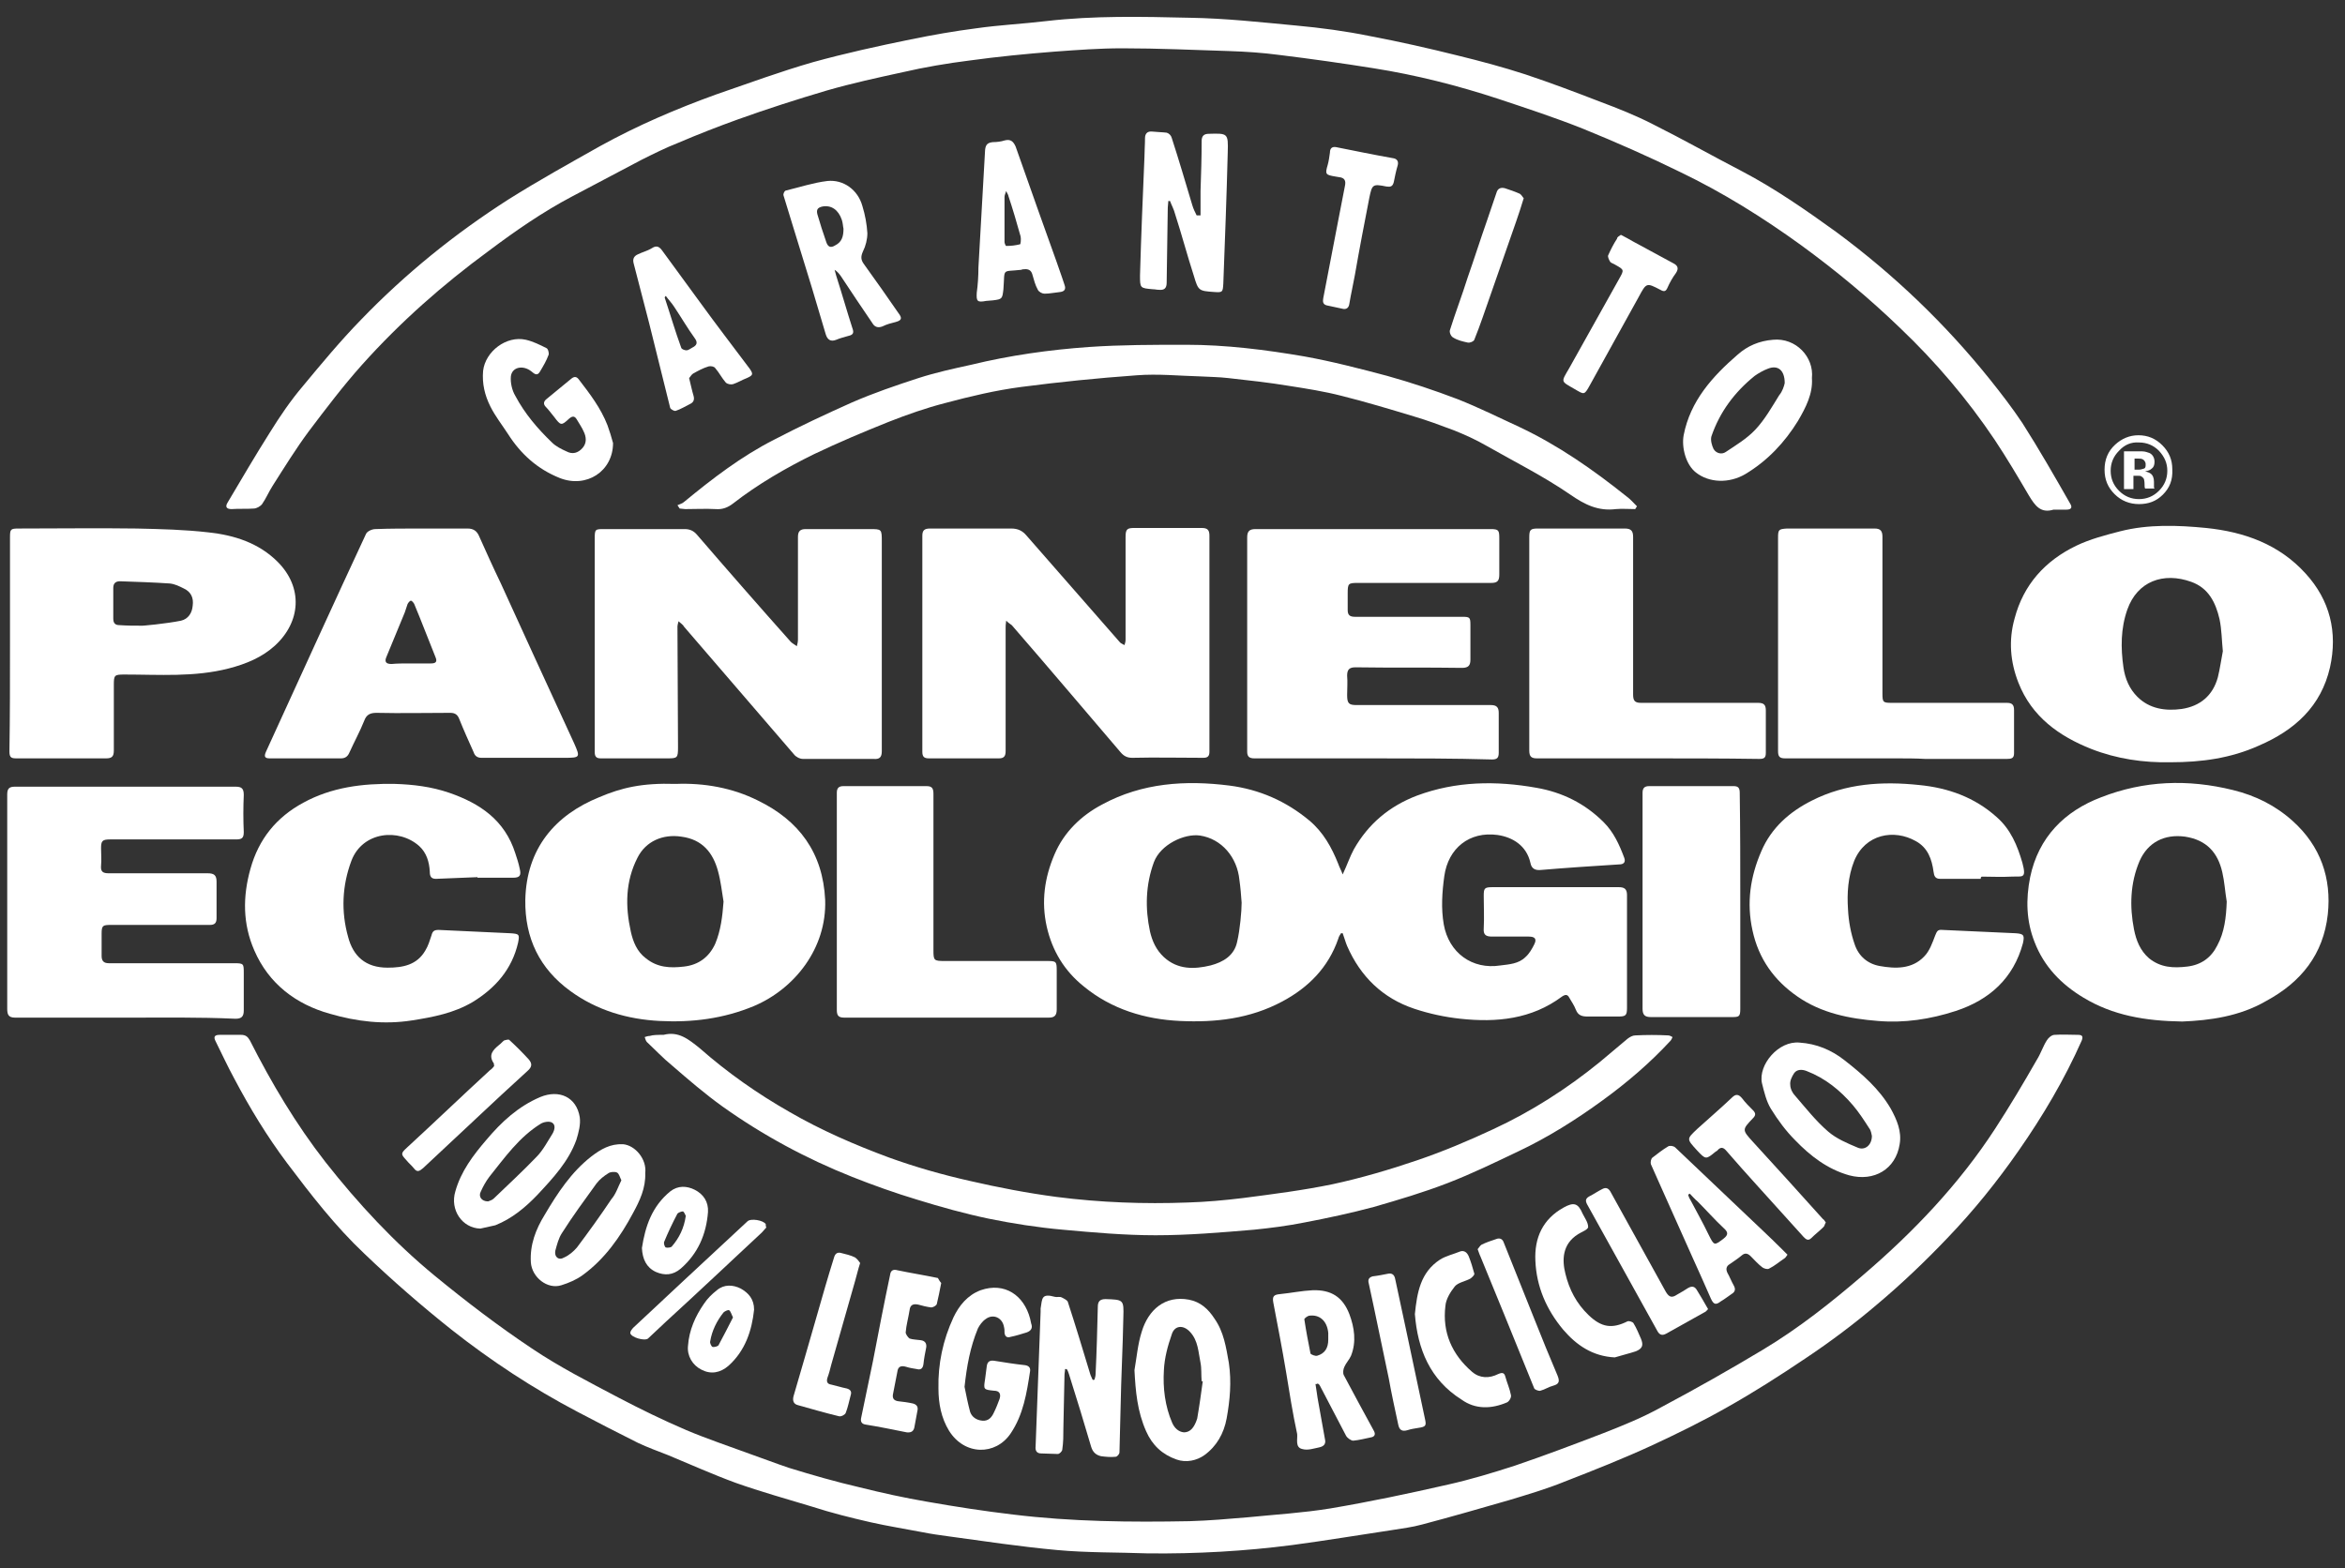 <?xml version="1.0" encoding="utf-8"?>
<!-- Generator: Adobe Illustrator 24.1.0, SVG Export Plug-In . SVG Version: 6.00 Build 0)  -->
<svg version="1.1" id="Livello_1" xmlns="http://www.w3.org/2000/svg" xmlns:xlink="http://www.w3.org/1999/xlink" x="0px" y="0px"
	 viewBox="0 0 422.3 282.5" style="enable-background:new 0 0 422.3 282.5;" xml:space="preserve">
<rect x="0" y="0" width="422.3" height="282.5" fill="#333333" stroke="none"/>
<style type="text/css">
	.st0{fill:#FFFFFF;}
</style>
<g>
	<path class="st0" d="M241.8,157.5c0.8-1.7,1.3-3.2,2-4.5c2.6-4.6,6.4-7.8,11.4-9.7c7-2.6,14.2-2.7,21.5-1.4
		c4.6,0.8,8.7,2.8,12.1,6.2c1.8,1.8,2.8,4,3.7,6.4c0.3,0.8-0.1,1.2-0.9,1.2c-4.7,0.3-9.4,0.6-14.1,1c-1,0.1-1.7-0.2-1.9-1.3
		c-0.7-3.1-3.2-4.6-5.9-5c-5.1-0.7-8.9,2.4-9.6,7.4c-0.4,2.9-0.6,5.8-0.1,8.7c0.9,5.1,5.1,8.2,10.2,7.4c1.6-0.2,3.3-0.3,4.5-1.5
		c0.7-0.6,1.2-1.5,1.6-2.3c0.5-1,0.1-1.4-1-1.4c-2.2,0-4.4,0-6.6,0c-1.1,0-1.6-0.3-1.5-1.5c0.1-1.9,0-3.8,0-5.8
		c0-1.4,0.1-1.6,1.6-1.6c5,0,10,0,15,0c2.6,0,5.1,0,7.7,0c1,0,1.5,0.3,1.5,1.4c0,6.8,0,13.5,0,20.3c0,1.4-0.2,1.6-1.6,1.6
		c-1.8,0-3.7,0-5.5,0c-1,0-1.7-0.2-2.1-1.2c-0.3-0.8-0.8-1.5-1.2-2.2c-0.3-0.6-0.7-0.6-1.3-0.2c-5.5,4.1-11.8,4.7-18.3,4
		c-2.8-0.3-5.6-0.9-8.3-1.8c-5.7-1.9-9.7-5.8-12.1-11.3c-0.3-0.7-0.5-1.5-0.8-2.3c-0.1,0-0.2,0-0.3,0c-0.2,0.3-0.4,0.6-0.5,1
		c-1.8,5.2-5.4,8.8-10.1,11.3c-5.8,3.1-12,3.8-18.4,3.5c-6.3-0.3-12.3-2.1-17.3-6.2c-3.5-2.8-5.7-6.4-6.7-10.8
		c-1-4.5-0.4-8.8,1.4-13c1.7-4,4.8-7,8.6-9c7.2-3.9,15-4.4,22.9-3.4c5.4,0.7,10.2,2.8,14.4,6.3c2.5,2.1,4,4.8,5.2,7.8
		C241.2,156.2,241.5,156.7,241.8,157.5z M223.6,162.6C223.5,162.6,223.7,162.7,223.6,162.6c-0.1-1.4-0.2-2.7-0.4-4.1
		c-0.4-4.1-3.2-7.4-7.1-8c-2.8-0.4-7.1,1.6-8.3,4.8c-1.5,4.1-1.6,8.3-0.7,12.5c0.4,1.7,1.1,3.3,2.5,4.6c2.5,2.3,5.5,2.2,8.4,1.5
		c2.3-0.6,4.3-1.8,4.8-4.3C223.3,167.5,223.6,164.1,223.6,162.6z"/>
	<path class="st0" d="M206.7,279.8c-5.4-0.2-10.9-0.1-16.3-0.6c-6.6-0.6-13.2-1.6-19.8-2.5c-1.5-0.2-2.9-0.4-4.4-0.7
		c-3.1-0.6-6.3-1.1-9.4-1.8c-3.5-0.8-7.1-1.7-10.5-2.8c-4.6-1.4-9.3-2.7-13.8-4.3c-4.1-1.5-8.1-3.3-12.2-5c-1.8-0.7-3.7-1.4-5.4-2.2
		c-3.6-1.8-7.3-3.7-10.9-5.6c-8-4.2-15.6-9.2-22.7-14.8c-5.4-4.3-10.7-8.9-15.7-13.7c-5.2-4.9-9.6-10.6-13.9-16.3
		c-3.6-4.8-6.7-9.9-9.5-15.2c-1.2-2.2-2.3-4.6-3.4-6.8c-0.4-0.8-0.1-1.1,0.8-1.1c1.3,0,2.6,0,3.8,0c0.8,0,1.2,0.3,1.6,1
		c3.9,7.7,8.3,15.1,13.6,21.9c5.9,7.5,12.4,14.5,19.7,20.5c5.6,4.6,11.5,9.1,17.5,13.1c4.9,3.3,10.2,6,15.5,8.8
		c4,2.1,8.1,4.1,12.3,5.9c3.8,1.6,7.7,2.9,11.5,4.3c2.3,0.8,4.6,1.7,7,2.5c4.2,1.3,8.4,2.5,12.7,3.5c4,1,8.1,1.9,12.2,2.6
		c5.1,0.9,10.3,1.7,15.4,2.3c10.6,1.3,21.2,1.4,31.8,1.2c3.5-0.1,7-0.4,10.5-0.7c5-0.5,10-0.8,14.9-1.6c7.1-1.2,14.2-2.7,21.2-4.3
		c4-0.9,8-2.1,12-3.4c5.3-1.8,10.6-3.8,15.8-5.8c3.6-1.4,7.3-2.9,10.7-4.8c6.2-3.3,12.2-6.7,18.2-10.3c6.5-3.9,12.4-8.6,18.1-13.5
		c9-7.7,17.2-16.3,23.7-26.3c2.6-4,5.1-8.2,7.5-12.4c0.7-1.1,1.1-2.4,1.8-3.5c0.3-0.5,0.9-1,1.4-1c1.4-0.1,2.8,0,4.2,0
		c0.7,0,1,0.2,0.7,1c-3.1,7-7,13.6-11.4,19.9c-3.9,5.6-8.1,10.8-12.8,15.7c-4,4.2-8.2,8.2-12.6,11.9c-4.1,3.5-8.5,6.8-13,9.8
		c-4.6,3.1-9.3,6.1-14.1,8.8c-4.4,2.5-8.9,4.7-13.4,6.8c-5.2,2.4-10.5,4.5-15.9,6.6c-3.2,1.3-6.6,2.3-9.9,3.3
		c-5.2,1.5-10.4,3-15.7,4.4c-1.8,0.5-3.6,0.7-5.4,1c-6,0.9-12,1.9-18,2.7C224.2,279.4,215.5,279.9,206.7,279.8z"/>
	<path class="st0" d="M369.8,91.8c-2.3,0.7-3.3-0.7-4.4-2.5c-2-3.4-4-6.8-6.2-10.1c-4.9-7.3-10.6-14-17-20.1
		c-5.6-5.4-11.5-10.3-17.8-14.9c-6.9-5-14.1-9.5-21.8-13.2c-5.7-2.8-11.6-5.4-17.5-7.8c-5-2-10.2-3.7-15.3-5.4
		c-7.3-2.4-14.8-4.3-22.4-5.5c-5.6-0.9-11.3-1.7-17-2.4c-3-0.4-6-0.6-9-0.7C215,9,208.6,8.7,202.1,8.7c-4.1,0-8.1,0.3-12.2,0.6
		c-5.1,0.4-10.2,0.9-15.3,1.6c-4,0.5-8.1,1.2-12,2.1c-4.6,1-9.2,2-13.7,3.3c-5.4,1.6-10.7,3.3-16,5.2c-3.6,1.3-7.2,2.7-10.7,4.2
		c-2.3,0.9-4.5,2-6.7,3.1c-4.2,2.2-8.3,4.4-12.5,6.6c-5.3,2.8-10.2,6.2-15,9.8C79.7,51.3,72.1,58,65.2,65.7c-3.4,3.8-6.5,7.9-9.6,12
		c-2.3,3.1-4.4,6.5-6.5,9.8c-0.7,1.1-1.2,2.3-1.9,3.3c-0.3,0.4-1,0.8-1.5,0.8c-1.3,0.1-2.6,0-4,0.1c-0.9,0-1.2-0.4-0.7-1.2
		c2.5-4.2,5-8.5,7.6-12.6c1.8-2.9,3.7-5.7,5.9-8.3c3.4-4.1,6.8-8.2,10.5-12c8-8.3,16.9-15.5,26.6-21.7c5.4-3.4,11-6.5,16.5-9.6
		c6.7-3.7,13.7-6.7,20.9-9.3c5.8-2,11.5-4.1,17.4-5.8c5.8-1.6,11.7-2.9,17.6-4.1c3.9-0.8,7.9-1.5,11.8-2c4.2-0.6,8.4-0.8,12.6-1.3
		c8.6-1,17.2-0.8,25.9-0.6c6.4,0.1,12.7,0.8,19.1,1.4c4.4,0.4,8.9,1,13.3,1.9c5.3,1,10.6,2.2,15.8,3.5c4.1,1,8.2,2.1,12.2,3.4
		c4.5,1.5,9,3.2,13.4,4.9c3.2,1.2,6.5,2.5,9.6,4.1c5.4,2.7,10.7,5.7,16.1,8.5c5.9,3.1,11.5,7,16.9,10.9
		c10.4,7.7,19.6,16.5,27.7,26.6c2,2.5,4,5.1,5.8,7.8c3,4.7,5.8,9.6,8.6,14.5c0.5,0.8,0.1,1.1-0.7,1.1
		C371.2,91.8,370.5,91.8,369.8,91.8z"/>
	<path class="st0" d="M122.2,111.9c-0.1,0.4-0.2,0.7-0.2,0.9c0,7.3,0.1,14.6,0.1,21.8c0,1.9-0.1,2-1.9,2c-4,0-8,0-12,0
		c-0.9,0-1.1-0.4-1.1-1.2c0-12.8,0-25.6,0-38.4c0-1.7,0.1-1.7,1.7-1.7c4.8,0,9.7,0,14.5,0c0.9,0,1.6,0.3,2.2,1
		c5.6,6.5,11.2,12.9,16.9,19.3c0.3,0.3,0.7,0.5,1.1,0.8c0.1-0.4,0.2-0.8,0.2-1.2c0-6.2,0-12.3,0-18.5c0-1,0.4-1.4,1.4-1.4
		c3.8,0,7.7,0,11.5,0c2.2,0,2.2,0,2.2,2.3c0,5,0,9.9,0,14.9c0,7.6,0,15.2,0,22.8c0,1.1-0.4,1.5-1.5,1.4c-4.2,0-8.5,0-12.7,0
		c-0.6,0-1.3-0.4-1.6-0.8c-6.6-7.7-13.2-15.3-19.8-23C123,112.5,122.6,112.3,122.2,111.9z"/>
	<path class="st0" d="M181.2,111.8c-0.1,0.7-0.1,1-0.1,1.3c0,7.4,0,14.8,0,22.2c0,0.9-0.3,1.3-1.2,1.3c-4.2,0-8.4,0-12.6,0
		c-0.9,0-1.2-0.3-1.2-1.2c0-13,0-25.9,0-38.9c0-1,0.4-1.3,1.4-1.3c4.9,0,9.8,0,14.6,0c1.2,0,2,0.4,2.7,1.2
		c5.6,6.4,11.2,12.8,16.8,19.2c0.2,0.3,0.6,0.4,0.9,0.6c0.1-0.3,0.2-0.6,0.2-1c0-6.2,0-12.3,0-18.5c0-1.4,0.3-1.6,1.6-1.6
		c4,0,8.1,0,12.1,0c1.1,0,1.4,0.4,1.4,1.4c0,13,0,25.9,0,38.9c0,0.8-0.3,1.1-1.1,1.1c-4.3,0-8.6-0.1-12.8,0c-0.9,0-1.5-0.3-2.1-1
		c-6.5-7.6-13-15.3-19.6-22.9C182.1,112.5,181.7,112.3,181.2,111.8z"/>
	<path class="st0" d="M390.9,137.3c-4.9,0.1-9.7-0.6-14.3-2.4c-5.8-2.3-10.7-5.8-13.1-11.9c-1.5-3.8-1.8-7.7-0.7-11.6
		c1.6-6.1,5.5-10.4,11.1-13.1c2.5-1.2,5.2-1.9,7.9-2.6c5.1-1.3,10.4-1.1,15.5-0.6c6.8,0.7,13.1,2.9,17.9,8.2
		c4.4,4.8,5.8,10.6,4.4,16.9c-1.6,7-6.3,11.3-12.8,14.1C401.7,136.6,396.4,137.3,390.9,137.3z M400.3,117.3c-0.2-2-0.2-3.9-0.6-5.8
		c-0.7-3-2-5.6-5.1-6.7c-5-1.8-9.7-0.1-11.5,5c-1.2,3.4-1.2,6.9-0.7,10.4c0.3,2.1,1.1,3.9,2.5,5.3c2.2,2.2,5.1,2.6,8,2.2
		c3.3-0.5,5.6-2.4,6.5-5.7C399.8,120.4,400,118.8,400.3,117.3z"/>
	<path class="st0" d="M393,184c-6.7-0.1-12.5-1.1-17.8-4.3c-4-2.4-7.1-5.6-8.8-10c-1.5-3.8-1.6-7.7-0.8-11.7
		c1.5-7.2,6.2-11.9,12.8-14.4c7.7-3,15.6-3.3,23.7-1.3c4.1,1,7.7,2.8,10.8,5.6c5,4.5,7,10.3,6.3,16.8c-0.8,7.2-4.8,12.2-11.1,15.6
		C403.3,183.1,397.9,183.8,393,184z M401,162.4c-0.3-1.8-0.4-3.6-0.8-5.3c-0.8-3.5-2.8-5.8-6.7-6.4c-3.7-0.5-6.7,1-8.2,4.4
		c-1.7,4-1.8,8.2-1,12.3c0.4,2,1.1,3.8,2.7,5.2c2.1,1.7,4.4,1.8,6.9,1.5s4.3-1.6,5.4-3.8C400.6,167.9,400.9,165.2,401,162.4z"/>
	<path class="st0" d="M121.7,141.2c5.1-0.2,10.2,0.7,14.8,3c7.4,3.6,11.7,9.4,12.1,17.9c0.3,8.7-5.5,16-12.8,19.1
		c-5.5,2.3-11.2,3-17,2.7s-11.3-1.9-16.1-5.4c-5.5-4-8.2-9.5-8.1-16.4c0.2-9.3,5.4-15.3,13.3-18.5
		C111.9,141.9,115.6,141,121.7,141.2z M130.3,162.4c-0.3-1.8-0.5-3.7-1-5.5c-0.9-3.3-2.8-5.7-6.6-6.2c-3.3-0.5-6.4,0.8-7.9,3.8
		c-2.2,4.3-2.2,8.8-1.2,13.3c0.4,1.8,1.1,3.6,2.7,4.8c2.1,1.7,4.4,1.8,6.9,1.5c2.6-0.3,4.5-1.7,5.6-4.1
		C129.8,167.6,130.1,165.1,130.3,162.4z"/>
	<path class="st0" d="M247.4,136.6c-7.2,0-14.3,0-21.5,0c-0.9,0-1.3-0.3-1.3-1.2c0-12.9,0-25.7,0-38.6c0-1.1,0.4-1.5,1.5-1.5
		c14.1,0,28.2,0,42.3,0c1.5,0,1.6,0.2,1.6,1.7c0,2.2,0,4.3,0,6.5c0,1.2-0.4,1.5-1.5,1.5c-8,0-16,0-24,0c-1.7,0-1.8,0.1-1.8,1.9
		c0,1,0,2,0,3c0,0.9,0.4,1.2,1.3,1.2c6.4,0,12.9,0,19.3,0c1.4,0,1.5,0.1,1.5,1.5c0,2.1,0,4.2,0,6.2c0,1-0.3,1.5-1.5,1.5
		c-6.4-0.1-12.8,0-19.2-0.1c-1.1,0-1.5,0.4-1.5,1.5c0.1,1.2,0,2.3,0,3.5c0,1.5,0.3,1.8,1.7,1.8c4.8,0,9.7,0,14.5,0
		c3.2,0,6.5,0,9.7,0c1,0,1.4,0.4,1.4,1.4c0,2.4,0,4.8,0,7.2c0,0.9-0.3,1.2-1.2,1.2C261.8,136.6,254.6,136.6,247.4,136.6L247.4,136.6
		z"/>
	<path class="st0" d="M1.8,116c0-6.4,0-12.8,0-19.2c0-1.5,0.1-1.6,1.6-1.6c7.1,0,14.2-0.1,21.2,0c4.4,0.1,8.7,0.2,13,0.7
		c4.6,0.5,9,1.9,12.4,5.3c4.6,4.6,4.2,10.8-0.5,15.1c-2.3,2.1-5.2,3.3-8.3,4.1c-6.2,1.6-12.5,1.1-18.8,1.1c-1.8,0-1.9,0.1-1.9,1.9
		c0,3.9,0,7.8,0,11.8c0,1.1-0.4,1.4-1.4,1.4c-5.4,0-10.7,0-16.1,0c-0.9,0-1.3-0.1-1.3-1.2C1.8,128.9,1.8,122.5,1.8,116L1.8,116z
		 M25.3,112.7c0,0.1,4.9-0.4,7.3-0.9c1.3-0.3,2-1.4,2.1-2.7c0.2-1.4-0.3-2.5-1.6-3.1c-0.8-0.4-1.6-0.8-2.5-0.9c-3-0.2-6-0.3-9-0.4
		c-0.8,0-1.2,0.4-1.2,1.2c0,1.8,0,3.7,0,5.5c0,0.8,0.3,1.2,1.1,1.2C22.9,112.7,24.1,112.7,25.3,112.7z"/>
	<path class="st0" d="M22.6,183.3c-6.6,0-13.3,0-19.9,0c-1.3,0-1.4-0.7-1.4-1.7c0-8.6,0-17.3,0-25.9c0-4.2,0-8.4,0-12.6
		c0-1.1,0.4-1.4,1.4-1.4c13.2,0,26.5,0,39.7,0c1.1,0,1.5,0.3,1.5,1.5c-0.1,2.2-0.1,4.5,0,6.7c0,1.2-0.5,1.3-1.5,1.3
		c-4.3,0-8.6,0-13,0c-3.2,0-6.4,0-9.6,0c-1.4,0-1.6,0.3-1.6,1.6c0,1,0.1,2.1,0,3.1c-0.1,1.1,0.3,1.4,1.4,1.4c5.9,0,11.8,0,17.8,0
		c1.1,0,1.6,0.3,1.6,1.5c0,2.2,0,4.4,0,6.6c0,0.9-0.4,1.2-1.2,1.2c-5.9,0-11.8,0-17.8,0c-1.5,0-1.7,0.1-1.7,1.6c0,1.3,0,2.6,0,4
		c0,0.9,0.4,1.3,1.3,1.3c7.5,0,15,0,22.6,0c1.7,0,1.7,0.1,1.7,1.8c0,2.2,0,4.5,0,6.7c0,1.1-0.4,1.5-1.5,1.5
		C35.8,183.2,29.2,183.3,22.6,183.3z"/>
	<path class="st0" d="M75.9,95.2c2.8,0,5.5,0,8.3,0c1,0,1.6,0.4,2,1.2c1.3,2.9,2.6,5.8,4,8.7c1.9,4.2,3.9,8.5,5.8,12.7
		c2.5,5.4,4.9,10.7,7.4,16.1c1.1,2.5,1.1,2.6-1.7,2.6c-5,0-10,0-15,0c-0.8,0-1.2-0.4-1.4-1c-0.9-2-1.8-4-2.6-6
		c-0.3-0.8-0.8-1.1-1.6-1.1c-4.4,0-8.9,0.1-13.3,0c-1.1,0-1.8,0.3-2.2,1.4c-0.8,2-1.8,3.8-2.7,5.8c-0.3,0.7-0.8,1-1.5,1
		c-4.3,0-8.6,0-12.8,0c-0.9,0-1.1-0.3-0.7-1.2c3.2-7,6.4-14,9.6-21c2.8-6.1,5.6-12.2,8.4-18.2c0.2-0.5,1.1-0.9,1.7-0.9
		C70.2,95.2,73.1,95.2,75.9,95.2L75.9,95.2z M73.9,119.5c1.2,0,2.5,0,3.7,0c0.9,0,1.2-0.3,0.8-1.2c-1.3-3.2-2.5-6.4-3.8-9.5
		c-0.1-0.2-0.4-0.6-0.6-0.6s-0.5,0.4-0.6,0.6c-0.2,0.5-0.3,1-0.5,1.5c-1.1,2.7-2.2,5.3-3.3,8c-0.4,0.9-0.1,1.3,0.9,1.3
		C71.6,119.5,72.7,119.5,73.9,119.5z"/>
	<path class="st0" d="M356.7,158.3c-2.4,0-4.9,0-7.3,0c-0.9,0-1.1-0.5-1.2-1.3c-0.3-2.2-1-4.3-3.2-5.5c-3.9-2.2-9.1-1.3-11.1,3.6
		c-1.1,2.8-1.3,5.8-1.1,8.7c0.1,2.1,0.5,4.3,1.2,6.3c0.7,2.1,2.3,3.5,4.5,3.9c2.8,0.5,5.8,0.6,8-1.7c1-1,1.5-2.5,2-3.8
		c0.3-0.7,0.4-1.1,1.3-1c4.4,0.2,8.8,0.4,13.2,0.6c1.5,0.1,1.6,0.4,1.3,1.8c-1.7,6.3-6,10.2-12.1,12.2c-4.6,1.5-9.3,2.2-14,1.8
		c-5.1-0.4-10.2-1.4-14.5-4.4c-4.2-2.9-7-6.8-8.1-11.9c-1.1-5-0.4-9.7,1.6-14.3c1.8-4.2,5.1-7.1,9.1-9.1c6.1-3.1,12.7-3.5,19.3-2.8
		c5.2,0.5,10,2.2,14,5.8c2.5,2.2,3.7,5.1,4.6,8.2c0.8,3,0,2.4-2,2.5c-1.8,0.1-3.5,0-5.3,0C356.7,158,356.7,158.1,356.7,158.3z"/>
	<path class="st0" d="M85.9,158c-2.5,0.1-4.9,0.2-7.4,0.3c-0.9,0-1.1-0.5-1.1-1.3c-0.1-1.8-0.6-3.4-1.9-4.6
		c-3.7-3.3-10.2-2.6-12.2,2.6c-1.7,4.5-1.9,9.2-0.6,13.8c0.9,3.4,3.1,5.5,7.1,5.5c2.8,0,5.3-0.5,6.8-3.1c0.5-0.8,0.8-1.8,1.1-2.7
		c0.2-0.8,0.5-1,1.3-1c4.3,0.2,8.6,0.4,12.9,0.6c1.6,0.1,1.7,0.2,1.4,1.7c-1.1,4.8-4.1,8.2-8.2,10.7c-3.4,2-7.1,2.7-10.9,3.3
		c-5.1,0.8-10,0.2-14.8-1.2c-6.1-1.7-11-5.4-13.6-11.4c-2.1-4.8-2.1-9.7-0.7-14.7c1.5-5.4,4.7-9.3,9.5-11.9
		c5.1-2.8,10.7-3.5,16.5-3.4c3.3,0.1,6.6,0.5,9.8,1.6c5.5,1.9,10,4.9,11.9,10.9c0.3,0.9,0.6,1.8,0.8,2.8c0.3,1.2,0,1.6-1.2,1.6
		c-2.1,0-4.2,0-6.4,0C85.9,157.9,85.9,157.9,85.9,158z"/>
	<path class="st0" d="M119.5,186.4c2.7-0.7,4.5,0.8,6.5,2.4c5,4.4,10.4,8.2,16.2,11.5c5.7,3.3,11.7,5.9,17.9,8.2
		c4.7,1.7,9.6,3.1,14.5,4.2c5.2,1.2,10.4,2.2,15.7,2.9c7.8,1,15.7,1.3,23.6,1c3.3-0.1,6.6-0.4,9.9-0.8c5.4-0.7,10.9-1.4,16.2-2.5
		c5.1-1.1,10.2-2.6,15.2-4.3c4.7-1.6,9.2-3.5,13.7-5.6c6.9-3.2,13.3-7.3,19.2-12.1c1.7-1.4,3.3-2.8,5-4.2c0.4-0.3,0.9-0.6,1.4-0.6
		c2-0.1,3.9-0.1,5.9,0c0.3,0,0.6,0.2,0.8,0.3c-0.1,0.2-0.2,0.5-0.4,0.7c-3.7,4-7.8,7.5-12.2,10.7c-4.8,3.5-9.9,6.7-15.2,9.2
		c-4.2,2-8.3,4-12.7,5.7c-4.4,1.7-8.8,3-13.3,4.3c-4.1,1.1-8.3,2-12.5,2.8c-3,0.6-6.1,1-9.1,1.3c-5.9,0.5-11.8,1-17.7,1
		c-5.6,0-11.2-0.5-16.7-1c-4.5-0.4-9-1.1-13.4-2c-4.3-0.9-8.6-2.1-12.8-3.4c-4-1.2-7.9-2.6-11.7-4.1c-8.3-3.3-16.1-7.5-23.4-12.7
		c-3.2-2.3-6.1-4.8-9.1-7.4c-1.6-1.3-3-2.8-4.5-4.2c-0.2-0.2-0.3-0.6-0.4-0.9c0.3-0.1,0.6-0.2,0.9-0.2
		C117.6,186.4,118.5,186.4,119.5,186.4z"/>
	<path class="st0" d="M341.5,136.6c-6.7,0-13.4,0-20,0c-1,0-1.3-0.3-1.3-1.3c0-12.8,0-25.6,0-38.4c0-1.5,0.1-1.6,1.6-1.7
		c5.3,0,10.6,0,15.8,0c1.1,0,1.4,0.5,1.4,1.5c0,9.4,0,18.8,0,28.2c0,1.6,0.1,1.7,1.7,1.7c6.9,0,13.8,0,20.7,0c0.9,0,1.3,0.3,1.3,1.3
		c0,2.6,0,5.2,0,7.8c0,0.9-0.5,1-1.3,1c-4.9,0-9.8,0-14.7,0C345,136.6,343.2,136.6,341.5,136.6L341.5,136.6z"/>
	<path class="st0" d="M296.7,136.6c-6.6,0-13.3,0-19.9,0c-1,0-1.4-0.3-1.4-1.4c0-12.8,0-25.6,0-38.4c0-1.4,0.2-1.6,1.6-1.6
		c5.2,0,10.4,0,15.6,0c1.1,0,1.5,0.4,1.5,1.5c0,9.5,0,19,0,28.4c0,1.1,0.3,1.5,1.4,1.5c7,0,14.1,0,21.1,0c1.1,0,1.4,0.4,1.4,1.4
		c0,2.5,0,5,0,7.6c0,0.9-0.3,1.1-1.2,1.1C310.1,136.6,303.4,136.6,296.7,136.6z"/>
	<path class="st0" d="M294.5,91.7c-1.2,0-2.4-0.1-3.5,0c-3.2,0.4-5.6-0.8-8.2-2.6c-4.8-3.3-10-5.9-15.1-8.8c-1.9-1.1-3.9-2-5.9-2.8
		c-2.4-0.9-4.8-1.8-7.2-2.5c-4.3-1.3-8.6-2.6-13-3.7c-3.1-0.8-6.3-1.3-9.5-1.8c-3.6-0.6-7.3-1-10.9-1.4c-1.7-0.2-3.3-0.2-5-0.3
		c-3.8-0.1-7.7-0.5-11.5-0.2c-7,0.5-13.9,1.2-20.8,2.1c-4.6,0.6-9.2,1.7-13.7,2.9c-3.5,0.9-6.9,2.1-10.2,3.4
		c-4.5,1.8-9,3.7-13.4,5.8c-5.1,2.5-10.1,5.4-14.6,8.9c-0.9,0.7-1.9,1.1-3.1,1c-1.8-0.1-3.7,0-5.5,0c-0.3,0-0.7-0.1-1-0.1
		c-0.1-0.2-0.3-0.4-0.4-0.6c0.4-0.2,0.9-0.3,1.2-0.6c5.1-4.2,10.3-8.2,16.2-11.2c4.6-2.4,9.3-4.6,14-6.7c3.9-1.7,8-3.1,12-4.4
		c3.1-1,6.3-1.7,9.5-2.4c7-1.7,14.1-2.7,21.2-3.2c5.8-0.4,11.7-0.4,17.5-0.4c7.2,0,14.3,0.9,21.3,2.1c5,0.9,10,2.2,14.9,3.5
		c4.3,1.2,8.5,2.6,12.7,4.2c3.8,1.5,7.4,3.3,11.1,5c7,3.3,13.3,7.7,19.3,12.5c0.7,0.5,1.3,1.2,1.9,1.8
		C294.6,91.5,294.5,91.6,294.5,91.7z"/>
	<path class="st0" d="M150.7,162.4c0-6.5,0-13,0-19.6c0-0.9,0.4-1.2,1.2-1.2c5,0,10,0,15,0c1.1,0,1.2,0.6,1.2,1.5
		c0,9.4,0,18.7,0,28.1c0,1.8,0.1,1.9,2,1.9c6.2,0,12.3,0,18.5,0c1.6,0,1.7,0.1,1.7,1.7c0,2.3,0,4.6,0,7c0,1-0.3,1.5-1.4,1.5
		c-12.3,0-24.6,0-36.9,0c-1.2,0-1.3-0.6-1.3-1.5C150.7,175.3,150.7,168.9,150.7,162.4L150.7,162.4z"/>
	<path class="st0" d="M313.4,162.4c0,6.4,0,12.9,0,19.3c0,1.4-0.2,1.5-1.5,1.5c-4.9,0-9.8,0-14.6,0c-1.1,0-1.5-0.4-1.5-1.5
		c0-13,0-25.9,0-38.9c0-0.9,0.4-1.2,1.2-1.2c5.1,0,10.2,0,15.2,0c0.8,0,1.1,0.3,1.1,1.2C313.4,149.4,313.4,155.9,313.4,162.4
		L313.4,162.4z"/>
	<path class="st0" d="M197.1,248.5c0.1-0.3,0.2-0.7,0.2-1c0.2-4,0.3-8.1,0.4-12.1c0-1,0.4-1.4,1.4-1.4c3.2,0.1,3.3,0.1,3.2,3.2
		c-0.1,5.5-0.4,10.9-0.5,16.4c-0.1,2.7-0.1,5.3-0.2,8c0,0.3-0.4,0.8-0.7,0.8c-0.9,0.1-1.8,0-2.6-0.1c-0.9-0.2-1.5-0.7-1.8-1.7
		c-1.3-4.4-2.6-8.7-4-13.1c-0.1-0.3-0.2-0.6-0.4-0.9c-0.1,0-0.2,0-0.3,0c0,0.4-0.1,0.7-0.1,1.1c-0.1,3.2-0.1,6.3-0.2,9.5
		c0,1.3,0,2.6-0.2,3.9c0,0.3-0.5,0.8-0.8,0.8c-1,0-2-0.1-3-0.1c-0.8,0-1.1-0.5-1-1.3c0.3-8.1,0.6-16.1,0.9-24.2c0-0.2,0-0.4,0-0.6
		c0.3-1.8,0.1-2.8,2.6-2.1c0.4,0.1,0.8-0.1,1.2,0.1c0.4,0.2,1,0.5,1.1,0.8c1.4,4.3,2.7,8.6,4,12.9c0.1,0.4,0.3,0.7,0.4,1
		C196.8,248.6,196.9,248.6,197.1,248.5z"/>
	<path class="st0" d="M216.2,38.8c0-1.5,0-3,0-4.4c0.1-3,0.2-6,0.2-9c0-0.9,0.4-1.3,1.3-1.3c3.4-0.1,3.5-0.1,3.4,3.3
		c-0.2,7.9-0.5,15.8-0.8,23.7c-0.1,1.5-0.1,1.6-1.6,1.5c-2.8-0.2-2.9-0.2-3.7-2.9c-1.2-3.7-2.2-7.5-3.4-11.2
		c-0.2-0.8-0.6-1.5-0.9-2.3c-0.1,0-0.2,0-0.3,0c0,0.4-0.1,0.8-0.1,1.2c-0.1,4.5-0.1,9-0.2,13.5c0,1-0.4,1.4-1.4,1.3
		c-0.4,0-0.7-0.1-1.1-0.1c-2.3-0.2-2.3-0.2-2.3-2.5c0.2-7.1,0.5-14.2,0.8-21.3c0-1.1,0.1-2.2,0.1-3.4c0-0.8,0.4-1.3,1.3-1.2
		c0.9,0.1,1.8,0.1,2.6,0.2c0.4,0.1,0.8,0.5,0.9,0.9c1.3,4,2.5,8.1,3.7,12.1c0.2,0.7,0.5,1.3,0.8,1.9C215.8,38.8,216,38.8,216.2,38.8
		z"/>
	<path class="st0" d="M324.1,187.8c3,0.2,5.7,1.3,8.1,3.2c3.2,2.5,6.2,5.1,8.3,8.7c1.1,2,2,4.1,1.6,6.4c-0.7,4.5-4.6,6.8-9.1,5.6
		c-3.9-1.1-7-3.5-9.7-6.3c-1.7-1.7-3.1-3.6-4.4-5.7c-0.8-1.3-1.2-3-1.6-4.6C316.6,191.8,320.3,187.4,324.1,187.8z M337.1,204.6
		c-0.1-0.3-0.1-0.9-0.5-1.4c-0.9-1.4-1.8-2.8-2.9-4.1c-2.3-2.7-5-4.9-8.4-6.2c-0.8-0.3-1.7-0.3-2.2,0.4c-0.4,0.6-0.8,1.4-0.7,2.1
		c0,0.7,0.4,1.5,0.9,2c1.9,2.2,3.7,4.5,5.9,6.4c1.5,1.3,3.4,2.1,5.3,2.9C335.8,207.3,337.1,206.3,337.1,204.6z"/>
	<path class="st0" d="M326.3,68.1c0.2,2.8-1.1,5.3-2.5,7.7c-2.4,3.9-5.5,7.2-9.5,9.6c-2.9,1.7-6.5,1.6-8.9-0.3
		c-1.8-1.4-2.6-4.5-2.2-6.7c1.2-6.2,5.2-10.6,9.7-14.5c1.8-1.6,3.9-2.5,6.4-2.7C323.4,60.8,326.7,64.3,326.3,68.1z M321.4,69
		c0-2.3-1.2-3.3-3-2.6c-0.8,0.3-1.7,0.8-2.4,1.3c-3.6,2.9-6.3,6.5-7.8,10.9c-0.2,0.7,0.1,1.7,0.4,2.3c0.5,0.8,1.5,1,2.2,0.5
		c1.8-1.2,3.8-2.4,5.3-4c1.7-1.8,3-4.1,4.3-6.2C321,70.5,321.3,69.5,321.4,69z"/>
	<path class="st0" d="M204.3,246.8c0.4-2.3,0.6-4.7,1.3-6.9c1.2-4,4.2-6.6,8.5-5.8c2.1,0.4,3.5,1.7,4.6,3.4c1.7,2.4,2.1,5.2,2.6,8
		c0.5,3.4,0.2,6.7-0.4,10c-0.5,2.7-1.8,5-4,6.6c-1.4,1-3.3,1.4-5,0.8c-2.6-0.9-4.4-2.6-5.5-5.1C204.8,254.2,204.5,250.6,204.3,246.8
		z M216.6,248.8c-0.1,0-0.2,0-0.2,0c-0.1-1.1,0-2.3-0.2-3.3c-0.4-1.9-0.4-4-1.9-5.6c-1.2-1.3-2.8-1.2-3.3,0.5
		c-0.7,2-1.3,4.2-1.4,6.4c-0.2,3.2,0.2,6.5,1.5,9.5c0.4,0.9,1.1,1.6,2.1,1.7c1.1,0,1.7-0.8,2.1-1.7c0.1-0.2,0.2-0.5,0.3-0.8
		C216,253.2,216.3,251,216.6,248.8z"/>
	<path class="st0" d="M236.9,249.3c0.2,1.1,0.3,2.2,0.5,3.2c0.4,2.2,0.8,4.5,1.2,6.7c0.2,0.8-0.1,1.3-1,1.5c-1,0.2-2.1,0.6-3.1,0.3
		c-1.3-0.3-0.8-1.8-0.9-2.7c-0.8-3.7-1.4-7.5-2-11.2c-0.7-4.2-1.5-8.3-2.3-12.5c-0.2-1.1,0.1-1.4,1.2-1.5c2-0.2,3.9-0.6,5.9-0.7
		c3.3-0.1,5.4,1.2,6.6,4.3c0.9,2.4,1.3,5,0.3,7.5c-0.3,0.7-0.9,1.3-1.2,2c-0.2,0.4-0.3,1.1-0.1,1.5c1.8,3.4,3.6,6.7,5.4,10
		c0.4,0.7,0.1,1.1-0.5,1.2c-1,0.2-2.1,0.5-3.2,0.6c-0.4,0-1.1-0.5-1.3-0.9c-1.6-3-3.1-6-4.7-9c-0.1-0.2-0.2-0.3-0.4-0.4
		C237.2,249.3,237.1,249.3,236.9,249.3z M239.2,241.3c0-0.6,0-0.9,0-1.2c-0.2-2.2-1.6-3.4-3.5-3.1c-0.3,0.1-0.9,0.5-0.8,0.7
		c0.3,2,0.7,4.1,1.1,6.1c0.1,0.2,0.9,0.5,1.2,0.4C238.6,243.8,239.2,242.8,239.2,241.3z"/>
	<path class="st0" d="M150.3,48.6c0.1,0.4,0.2,0.7,0.3,1.1c1,3.1,1.9,6.3,2.9,9.4c0.3,0.8,0.2,1.2-0.7,1.4c-0.7,0.2-1.5,0.4-2.2,0.7
		c-1,0.4-1.6,0-1.9-1c-0.8-2.8-1.7-5.6-2.5-8.4c-1.2-3.9-2.4-7.8-3.6-11.7c-0.5-1.6-1-3.3-1.5-4.9c-0.1-0.3,0.2-0.9,0.5-0.9
		c2.5-0.6,4.9-1.4,7.4-1.7c2.9-0.3,5.5,1.6,6.3,4.5c0.5,1.6,0.8,3.3,0.9,4.9c0,1.1-0.3,2.3-0.8,3.3c-0.4,0.9-0.4,1.5,0.2,2.3
		c2.1,2.9,4.2,5.9,6.2,8.8c0.7,0.9,0.6,1.3-0.5,1.6c-0.8,0.2-1.6,0.4-2.4,0.8c-0.8,0.3-1.4,0.1-1.8-0.6c-1.9-2.8-3.8-5.6-5.7-8.5
		C151.1,49.3,150.8,48.9,150.3,48.6C150.5,48.5,150.4,48.5,150.3,48.6z M151.9,41.2c-0.1-0.4-0.1-1-0.3-1.6
		c-0.6-1.8-1.9-2.7-3.5-2.4c-0.9,0.2-1.1,0.6-0.9,1.4c0.5,1.7,1,3.3,1.6,5c0.3,0.9,0.8,1.1,1.6,0.6
		C151.6,43.6,151.9,42.6,151.9,41.2z"/>
	<path class="st0" d="M173.7,249.8c0.3,1.5,0.6,3,1,4.5c0.3,0.9,1.1,1.5,2.2,1.6c1.1,0.1,1.7-0.6,2.1-1.5c0.4-0.8,0.7-1.6,1-2.4
		c0.3-0.9,0-1.5-1-1.5c-1.9-0.2-1.9-0.2-1.6-2.1c0.1-0.7,0.2-1.5,0.3-2.3s0.5-1.1,1.3-1c1.9,0.3,3.7,0.6,5.6,0.8
		c0.7,0.1,1,0.5,0.9,1.1c-0.6,3.9-1.2,7.8-3.5,11.2c-2.7,4-8.3,4-11.1-0.5c-1.4-2.3-1.9-4.9-1.9-7.6c-0.1-4.4,0.8-8.7,2.7-12.8
		c1-2.1,2.5-4,4.9-4.9c4.3-1.5,7.8,0.9,8.9,5.1c0.1,0.3,0.1,0.6,0.2,0.9c0.3,0.8,0,1.3-0.8,1.6c-1,0.3-1.9,0.6-2.9,0.8
		c-0.6,0.2-1,0-1.1-0.7c0-0.4,0-0.7-0.1-1.1c-0.3-1.7-2-2.4-3.3-1.4c-0.6,0.4-1.1,1.1-1.4,1.7C174.7,242.7,174.1,246.1,173.7,249.8z
		"/>
	<path class="st0" d="M110.4,79.8c0,5.1-4.8,8.2-9.6,6.3c-4-1.6-7-4.3-9.3-7.9c-1.1-1.7-2.3-3.2-3.2-5c-1-2-1.5-4.1-1.3-6.4
		c0.4-3.5,4.2-6.4,7.7-5.6c1.3,0.3,2.5,0.9,3.7,1.5c0.3,0.1,0.5,0.9,0.4,1.2c-0.4,1.1-1,2.1-1.6,3.1c-0.5,0.8-1,0.3-1.5-0.1
		c-1.5-1.2-3.5-0.8-3.7,0.9c-0.1,1.1,0.2,2.5,0.8,3.5c1.7,3.2,4,5.9,6.6,8.4c0.7,0.7,1.7,1.2,2.6,1.6c1.1,0.6,2.1,0.3,2.9-0.6
		s0.7-2,0.2-3c-0.3-0.7-0.8-1.4-1.2-2.1c-0.4-0.7-0.8-0.7-1.4-0.2c-1.4,1.3-1.5,1.3-2.7-0.3c-0.5-0.6-1-1.3-1.5-1.8s-0.4-1,0.1-1.4
		c1.5-1.2,3-2.5,4.5-3.7c0.5-0.4,0.9-0.4,1.3,0.1c2,2.6,4,5.2,5.2,8.3C109.8,77.7,110.1,78.7,110.4,79.8z"/>
	<path class="st0" d="M124.1,68.1c0.3,1.2,0.5,2.2,0.8,3.2c0.2,0.7,0,1.2-0.7,1.5c-0.8,0.4-1.6,0.9-2.5,1.2c-0.3,0.1-0.9-0.3-1-0.5
		c-1.3-5.1-2.5-10.2-3.8-15.3c-0.9-3.6-1.9-7.2-2.8-10.8c-0.2-0.8,0.1-1.3,0.8-1.6c0.8-0.4,1.7-0.6,2.5-1.1c0.9-0.6,1.4-0.2,1.9,0.5
		c2.3,3.1,4.5,6.2,6.8,9.3c2.9,4,5.9,7.9,8.9,11.9c0.7,1,0.6,1.2-0.5,1.7c-0.8,0.3-1.6,0.8-2.5,1.1c-0.4,0.1-1,0-1.3-0.3
		c-0.7-0.8-1.2-1.8-1.9-2.6c-0.2-0.3-0.8-0.4-1.2-0.3c-1,0.3-1.9,0.8-2.8,1.3C124.5,67.5,124.3,67.9,124.1,68.1z M119.9,53.3
		c-0.2,0.2-0.2,0.3-0.2,0.3c1,3,1.9,6.1,3,9.1c0.1,0.2,0.6,0.4,0.9,0.4c0.4,0,0.7-0.3,1.1-0.5c0.8-0.4,1-0.9,0.4-1.7
		c-1.3-1.8-2.4-3.7-3.6-5.5C121,54.6,120.4,54,119.9,53.3z"/>
	<path class="st0" d="M176.2,48.2c0.4-7.1,0.8-14.1,1.2-21.2c0.1-1,0.5-1.3,1.4-1.4c0.7,0,1.5-0.1,2.1-0.3c1.1-0.3,1.6,0.2,2,1.1
		c1.4,3.9,2.7,7.7,4.1,11.6c1.4,4,2.9,8,4.3,12.1c0.1,0.4,0.3,0.8,0.4,1.2c0.3,0.8,0,1.2-0.8,1.3c-1,0.1-1.9,0.3-2.8,0.3
		c-0.4,0-1-0.3-1.2-0.7c-0.5-0.9-0.7-1.8-1-2.8c-0.2-0.7-0.7-1-1.5-0.9c-0.2,0-0.3,0-0.5,0.1c-3.6,0.4-2.9-0.4-3.2,3.5
		c-0.2,1.7-0.2,1.8-1.9,2c-0.4,0-0.8,0.1-1.2,0.1c-1.6,0.3-1.8,0.1-1.7-1.5C176.1,51.3,176.2,49.7,176.2,48.2
		C176.3,48.2,176.3,48.2,176.2,48.2z M181.2,34.4c-0.2,0.6-0.3,0.8-0.3,1.1c0,2.7,0,5.4,0,8.1c0,0.2,0.2,0.7,0.3,0.7
		c0.9,0,1.7-0.1,2.5-0.3c0.1,0,0.2-0.9,0.1-1.4c-0.7-2.5-1.4-4.9-2.2-7.3C181.6,35.1,181.4,34.9,181.2,34.4z"/>
	<path class="st0" d="M321.9,226c-0.2,0.3-0.4,0.6-0.6,0.7c-0.9,0.6-1.7,1.3-2.7,1.8c-0.3,0.2-0.9,0-1.2-0.2c-0.8-0.6-1.4-1.3-2.1-2
		c-0.5-0.5-1-0.7-1.6-0.2c-0.7,0.6-1.5,1.1-2.2,1.6c-0.7,0.4-0.7,1-0.4,1.6c0.4,0.7,0.7,1.5,1.1,2.2s0.3,1.2-0.4,1.6
		c-0.6,0.4-1.2,0.9-1.9,1.3c-0.9,0.7-1.3,0.6-1.8-0.5c-1.1-2.5-2.2-5-3.3-7.4c-2-4.4-3.9-8.8-5.9-13.2c-0.5-1.2-1.1-2.4-1.6-3.6
		c-0.1-0.3,0-1,0.3-1.2c0.9-0.7,1.8-1.4,2.8-2c0.3-0.2,1-0.1,1.3,0.2c4,3.8,8,7.6,12,11.4c2.4,2.3,4.9,4.6,7.3,7
		C321.3,225.4,321.6,225.7,321.9,226z M304.3,215c-0.1,0.1-0.2,0.1-0.3,0.2c0.1,0.3,0.2,0.6,0.4,0.9c1.1,2.1,2.3,4.2,3.3,6.3
		c1,2,1,2,2.7,0.7c0.9-0.7,0.8-1.2,0-1.9c-1.6-1.5-3.1-3.2-4.7-4.8C305.2,216,304.8,215.5,304.3,215z"/>
	<path class="st0" d="M86.5,221.3c-3.3-0.1-5.5-3.4-4.5-6.7c1-3.6,3.2-6.5,5.6-9.3c2.7-3.2,5.7-6,9.7-7.7c3.4-1.4,6.5,0,7.1,3.6
		c0.2,1.3-0.2,2.8-0.6,4.1c-1.4,3.9-4.2,6.9-7,9.9c-2.2,2.3-4.6,4.3-7.6,5.5C88.3,220.9,87.4,221.1,86.5,221.3z M87.9,216.4
		c0.2-0.1,0.7-0.2,1-0.5c2.6-2.5,5.2-4.9,7.7-7.5c1.2-1.2,2-2.8,2.9-4.2c0.4-0.7,0.6-1.6-0.1-2c-0.5-0.3-1.5-0.1-2,0.2
		c-3.9,2.4-6.5,6.1-9.3,9.6c-0.6,0.8-1.1,1.7-1.5,2.6C86.1,215.5,86.7,216.4,87.9,216.4z"/>
	<path class="st0" d="M116.2,211.3c0.1,2.7-1,5-2.2,7.2c-2.3,4.3-5.1,8.3-9.1,11.2c-1.1,0.8-2.5,1.4-3.8,1.8
		c-2.5,0.8-5.3-1.4-5.5-4.1c-0.2-3.2,0.9-6,2.5-8.6c2.3-3.9,4.8-7.7,8.4-10.5c1.7-1.3,3.4-2.3,5.7-2.2
		C114.4,206.3,116.5,208.8,116.2,211.3z M111.9,212.6c-0.3-0.6-0.4-1.2-0.8-1.4s-1.2-0.1-1.5,0.1c-0.8,0.5-1.6,1.1-2.2,1.9
		c-2.1,2.9-4.3,5.9-6.2,8.9c-0.6,0.9-0.9,2.1-1.2,3.2c-0.2,1.1,0.6,1.8,1.6,1.2c0.9-0.4,1.7-1.1,2.3-1.8c2.1-2.8,4.2-5.7,6.2-8.7
		C110.9,215.1,111.3,213.8,111.9,212.6z"/>
	<path class="st0" d="M169.5,231.1c-0.3,1.5-0.5,2.6-0.8,3.8c-0.1,0.3-0.7,0.6-1,0.6c-0.8-0.1-1.6-0.3-2.3-0.5c-0.9-0.2-1.5,0-1.6,1
		c-0.2,1.3-0.6,2.7-0.7,4c0,0.3,0.4,0.9,0.7,1.1c0.6,0.2,1.3,0.2,2,0.3c0.8,0.1,1.1,0.6,1,1.3c-0.2,1-0.4,2-0.5,3
		c-0.1,0.8-0.5,1.1-1.2,0.9c-0.6-0.1-1.3-0.2-1.9-0.4c-1-0.3-1.5,0-1.6,0.9c-0.3,1.4-0.5,2.7-0.8,4.1c-0.1,0.7,0.2,1.1,1,1.2
		c0.9,0.1,1.7,0.2,2.6,0.4c0.7,0.2,1,0.6,0.8,1.4c-0.2,0.9-0.3,1.8-0.5,2.7c-0.1,0.8-0.5,1.2-1.4,1.1c-2.5-0.5-4.9-1-7.4-1.4
		c-0.7-0.1-1-0.5-0.8-1.3c0.7-3.4,1.4-6.7,2.1-10.1c1-5.2,2-10.4,3.1-15.6c0.1-0.8,0.6-1,1.3-0.8c2.4,0.5,4.9,0.9,7.3,1.4
		C169,230.4,169.3,230.9,169.5,231.1z"/>
	<path class="st0" d="M290.8,244.5c-4-0.2-6.9-2.2-9.3-5c-3-3.6-4.8-7.7-5-12.4c-0.2-4.1,1.3-7.5,5.1-9.6c1.8-1,2.6-0.8,3.4,1.1
		c0.4,0.8,1,1.6,1,2.4c0,0.5-1.2,0.9-1.8,1.3c-2.9,1.8-2.9,4.7-2.3,7.1c0.7,2.9,2,5.4,4.2,7.5c2.3,2.2,4.2,2.5,7,1.1
		c0.3-0.1,1,0.1,1.1,0.4c0.5,0.8,0.9,1.8,1.3,2.7c0.5,1.2,0.3,1.8-0.9,2.3C293.4,243.8,292.1,244.1,290.8,244.5z"/>
	<path class="st0" d="M254.8,236.7c0.4-3.9,1-7.5,4.5-9.8c1.1-0.7,2.5-1,3.7-1.5c0.7-0.2,1.2,0.2,1.5,0.9c0.4,1,0.7,2,1,3.1
		c0.1,0.2-0.4,0.7-0.7,0.9c-0.9,0.5-2.2,0.7-2.8,1.4c-0.8,1-1.6,2.3-1.7,3.5c-0.6,4.8,1.2,8.8,4.8,11.9c1.4,1.2,3.1,1.2,4.7,0.4
		c0.7-0.3,1.1-0.3,1.3,0.5c0.3,1.1,0.8,2.2,1,3.3c0.1,0.4-0.3,1.1-0.7,1.3c-2.8,1.2-5.7,1.3-8.2-0.5
		C257.5,248.5,255.3,243,254.8,236.7z"/>
	<path class="st0" d="M240.6,26.5c3.5,0.7,6.9,1.4,10.3,2c0.7,0.1,1,0.6,0.8,1.3c-0.3,1-0.5,2-0.7,3c-0.2,0.8-0.6,0.9-1.3,0.8
		c-2.5-0.5-2.6-0.4-3.1,2c-0.9,4.6-1.8,9.3-2.6,13.9c-0.3,1.7-0.7,3.4-1,5.2c-0.1,0.8-0.6,1.1-1.3,0.9c-0.9-0.2-1.9-0.4-2.8-0.6
		c-0.7-0.2-0.7-0.7-0.6-1.3c0.9-4.5,1.7-9,2.6-13.5c0.4-2.2,0.9-4.5,1.3-6.7c0.2-0.9,0-1.5-1.1-1.6c-0.2,0-0.4-0.1-0.6-0.1
		c-1.8-0.3-1.9-0.4-1.4-2.1c0.2-0.7,0.3-1.5,0.4-2.2C239.5,26.6,240,26.4,240.6,26.5z"/>
	<path class="st0" d="M328.8,220.2c-0.2,0.3-0.2,0.6-0.4,0.8c-0.7,0.7-1.5,1.3-2.2,2c-0.6,0.6-1,0.2-1.4-0.2
		c-2.8-3.1-5.6-6.2-8.4-9.3c-1.8-2-3.7-4.1-5.5-6.2c-0.5-0.6-1-0.8-1.6-0.1c-0.1,0.1-0.2,0.2-0.3,0.2c-1.8,1.5-1.8,1.5-3.4-0.2
		c-1.9-2.1-1.9-2,0.1-3.9c2.1-1.9,4.2-3.7,6.2-5.6c0.7-0.7,1.2-0.6,1.8,0.1c0.6,0.8,1.3,1.5,2,2.2c0.5,0.5,0.5,0.9,0,1.4
		c-2,2.1-2,2.1,0,4.3c4.2,4.6,8.4,9.2,12.6,13.9C328.4,219.6,328.6,219.9,328.8,220.2z"/>
	<path class="st0" d="M291.9,42.3c0.8,0.4,1.5,0.8,2.2,1.2c2.4,1.3,4.8,2.6,7.2,3.9c0.8,0.4,1.1,0.9,0.5,1.8
		c-0.6,0.8-1.1,1.7-1.5,2.6c-0.3,0.7-0.6,0.8-1.3,0.4c-2.5-1.3-2.5-1.3-3.9,1.3c-2.9,5.3-5.9,10.6-8.8,15.9c-1,1.8-1,1.7-2.7,0.7
		c-2.6-1.5-2.5-1.2-1-3.8c3-5.4,6-10.7,9-16.1c0.9-1.6,0.9-1.6-0.7-2.5c-0.3-0.2-0.7-0.3-0.9-0.5c-0.2-0.3-0.5-0.9-0.4-1.2
		c0.5-1.1,1-2.1,1.6-3C291.2,42.7,291.6,42.5,291.9,42.3z"/>
	<path class="st0" d="M154.9,227.5c-0.4,1.2-0.6,2.2-0.9,3.2c-1.4,5-2.9,10.1-4.3,15.1c-0.2,0.8-0.4,1.6-0.7,2.4
		c-0.2,0.7,0,1.1,0.7,1.2c0.9,0.2,1.8,0.5,2.8,0.7c0.7,0.2,0.9,0.6,0.7,1.2c-0.3,1.1-0.5,2.2-0.9,3.2c-0.1,0.3-0.8,0.7-1.2,0.6
		c-2.5-0.6-4.9-1.3-7.4-2c-0.8-0.2-1-0.8-0.8-1.6c1.4-4.8,2.8-9.6,4.2-14.5c1-3.5,2-7,3.1-10.5c0.2-0.7,0.6-1,1.3-0.8
		c0.8,0.2,1.7,0.4,2.5,0.8C154.4,226.8,154.7,227.2,154.9,227.5z"/>
	<path class="st0" d="M307.6,235.8c-0.2,0.2-0.4,0.5-0.7,0.6c-2.3,1.3-4.5,2.5-6.8,3.8c-0.7,0.4-1.2,0.3-1.6-0.4
		c-4.2-7.6-8.5-15.3-12.7-22.9c-0.3-0.6-0.3-1,0.4-1.4c0.8-0.4,1.5-0.9,2.3-1.3c0.7-0.4,1.2-0.2,1.6,0.6c3.3,6,6.6,11.9,9.9,17.9
		c0.6,1,1.1,1.1,2,0.5c0.7-0.4,1.4-0.8,2-1.2c0.7-0.4,1.2-0.3,1.6,0.4C306.3,233.5,306.9,234.6,307.6,235.8z"/>
	<path class="st0" d="M89,192c-0.1-0.3,0-0.4-0.1-0.5c-1-1.5-0.1-2.4,1-3.3c0.3-0.2,0.6-0.6,0.9-0.8c0.3-0.1,0.8-0.2,0.9-0.1
		c1.2,1.1,2.4,2.3,3.5,3.5c0.7,0.8,0.6,1.4-0.2,2.1c-3.2,2.9-6.3,5.8-9.5,8.8c-3.1,2.9-6.2,5.8-9.3,8.7c-0.7,0.6-1.1,0.8-1.7,0
		c-0.4-0.5-0.9-0.9-1.3-1.4c-1-1.1-1.1-1.2,0.1-2.3c5-4.6,9.9-9.3,14.9-13.9C88.5,192.6,88.8,192.3,89,192z"/>
	<path class="st0" d="M250.1,229.4c0.9-0.1,1.1,0.6,1.2,1.2c0.6,2.8,1.2,5.6,1.8,8.4c1.2,5.5,2.3,11,3.5,16.5
		c0.3,1.3,0.2,1.5-1.2,1.7c-0.6,0.1-1.3,0.2-1.9,0.4c-1,0.3-1.5,0-1.7-1c-0.6-2.8-1.2-5.5-1.7-8.3c-0.9-4.3-1.8-8.6-2.7-12.9
		c-0.3-1.4-0.6-2.8-0.9-4.2c-0.2-0.7,0-1.1,0.7-1.3C248.1,229.8,249.1,229.6,250.1,229.4z"/>
	<path class="st0" d="M274.4,35.7c-0.5,1.6-0.9,2.9-1.4,4.3c-1.5,4.3-3,8.6-4.5,12.9c-1,2.8-1.9,5.6-3,8.3c-0.1,0.3-0.8,0.6-1.2,0.5
		c-0.9-0.2-1.8-0.4-2.6-0.9c-0.4-0.2-0.7-0.9-0.6-1.3c1-3.2,2.2-6.3,3.2-9.5c1.2-3.4,2.3-6.9,3.5-10.3c0.6-1.7,1.1-3.3,1.7-5
		c0.2-0.7,0.7-1,1.5-0.8c0.9,0.3,1.8,0.6,2.7,1C274,35.1,274.2,35.5,274.4,35.7z"/>
	<path class="st0" d="M266.1,225c0.2-0.2,0.4-0.6,0.7-0.8c0.8-0.4,1.7-0.7,2.6-1c0.7-0.3,1.2,0,1.4,0.6c1.9,4.7,3.7,9.3,5.6,14
		c1.3,3.3,2.7,6.7,4.1,10c0.4,1,0.3,1.5-0.8,1.8c-0.8,0.2-1.5,0.7-2.3,0.9c-0.3,0.1-1-0.2-1.1-0.4c-1.8-4.4-3.6-8.9-5.4-13.3
		c-1.4-3.5-2.9-7-4.3-10.5C266.4,225.9,266.3,225.5,266.1,225z"/>
	<path class="st0" d="M135.8,235.9c-0.4,3.8-1.6,7.4-4.6,10.1c-1.5,1.3-3.2,1.6-4.9,0.7c-1.6-0.8-2.6-2.5-2.4-4.3
		c0.2-2.8,1.3-5.3,2.9-7.6c0.6-0.9,1.4-1.7,2.3-2.4c1.3-1.1,2.9-1,4.3-0.3C134.8,232.9,135.8,234,135.8,235.9z M132,237.3
		c-0.3-0.6-0.4-1.1-0.7-1.3c-0.2-0.1-0.8,0.2-1,0.4c-1.2,1.5-2.1,3.3-2.4,5.2c-0.1,0.3,0.2,0.9,0.4,1c0.3,0.1,1-0.1,1.1-0.3
		C130.3,240.6,131.2,238.9,132,237.3z"/>
	<path class="st0" d="M115.6,224.8c0.6-3.9,1.8-7.5,5.1-10.2c1.4-1.1,3-1,4.4-0.3c1.6,0.8,2.5,2.2,2.4,4c-0.3,4-1.8,7.5-4.9,10.2
		c-1.4,1.2-2.9,1.3-4.5,0.6C116.4,228.3,115.7,226.8,115.6,224.8z M123.5,219c-0.1-0.2-0.3-0.7-0.5-0.8c-0.3,0-0.8,0.2-1,0.4
		c-0.9,1.7-1.7,3.4-2.4,5.1c-0.1,0.3,0.1,0.9,0.3,1c0.3,0.1,1,0,1.1-0.2C122.3,223,123.2,221.2,123.5,219z"/>
	<path class="st0" d="M138,221.1c-0.3,0.3-0.5,0.6-0.8,0.9c-5.7,5.3-11.4,10.7-17.2,16c-1.1,1-2.2,2.1-3.3,3.1
		c-0.6,0.5-3.1-0.2-3.2-1c0-0.3,0.3-0.7,0.6-1c3-2.8,6.1-5.7,9.1-8.5c3.8-3.5,7.6-7.1,11.4-10.6c0.6-0.6,2.9-0.2,3.3,0.5
		C137.9,220.8,137.9,220.9,138,221.1z"/>
</g>
<g>
	<path class="st0" d="M389.5,89.1c-1.2,1.2-2.6,1.7-4.3,1.7c-1.7,0-3.2-0.6-4.4-1.8c-1.2-1.2-1.8-2.6-1.8-4.4s0.6-3.3,1.9-4.5
		c1.2-1.1,2.6-1.7,4.2-1.7c1.7,0,3.1,0.6,4.3,1.8c1.2,1.2,1.8,2.6,1.8,4.3C391.3,86.5,390.7,87.9,389.5,89.1z M381.6,81.2
		c-1,1-1.5,2.2-1.5,3.6s0.5,2.6,1.5,3.6s2.2,1.5,3.6,1.5s2.6-0.5,3.6-1.5s1.5-2.2,1.5-3.6s-0.5-2.5-1.5-3.6c-1-1-2.2-1.5-3.6-1.5
		C383.8,79.6,382.6,80.1,381.6,81.2z M382.5,88.1v-6.8c0.4,0,1.1,0,1.9,0s1.3,0,1.4,0c0.5,0,1,0.2,1.3,0.3c0.6,0.3,0.9,0.9,0.9,1.6
		c0,0.6-0.2,1-0.5,1.2c-0.3,0.3-0.7,0.4-1.2,0.5c0.4,0.1,0.7,0.2,1,0.4c0.4,0.3,0.6,0.8,0.6,1.5v0.6c0,0.1,0,0.1,0,0.2s0,0.1,0,0.2
		L388,88h-1.7c-0.1-0.2-0.1-0.5-0.1-0.9s-0.1-0.7-0.1-0.8c-0.1-0.2-0.3-0.4-0.5-0.5c-0.1-0.1-0.3-0.1-0.6-0.1h-0.4h-0.4v2.4
		L382.5,88.1L382.5,88.1z M385.8,82.7c-0.2-0.1-0.6-0.1-1-0.1h-0.4v2h0.7c0.4,0,0.7-0.1,1-0.2s0.3-0.4,0.3-0.8
		S386.1,82.8,385.8,82.7z"/>
</g>
</svg>
